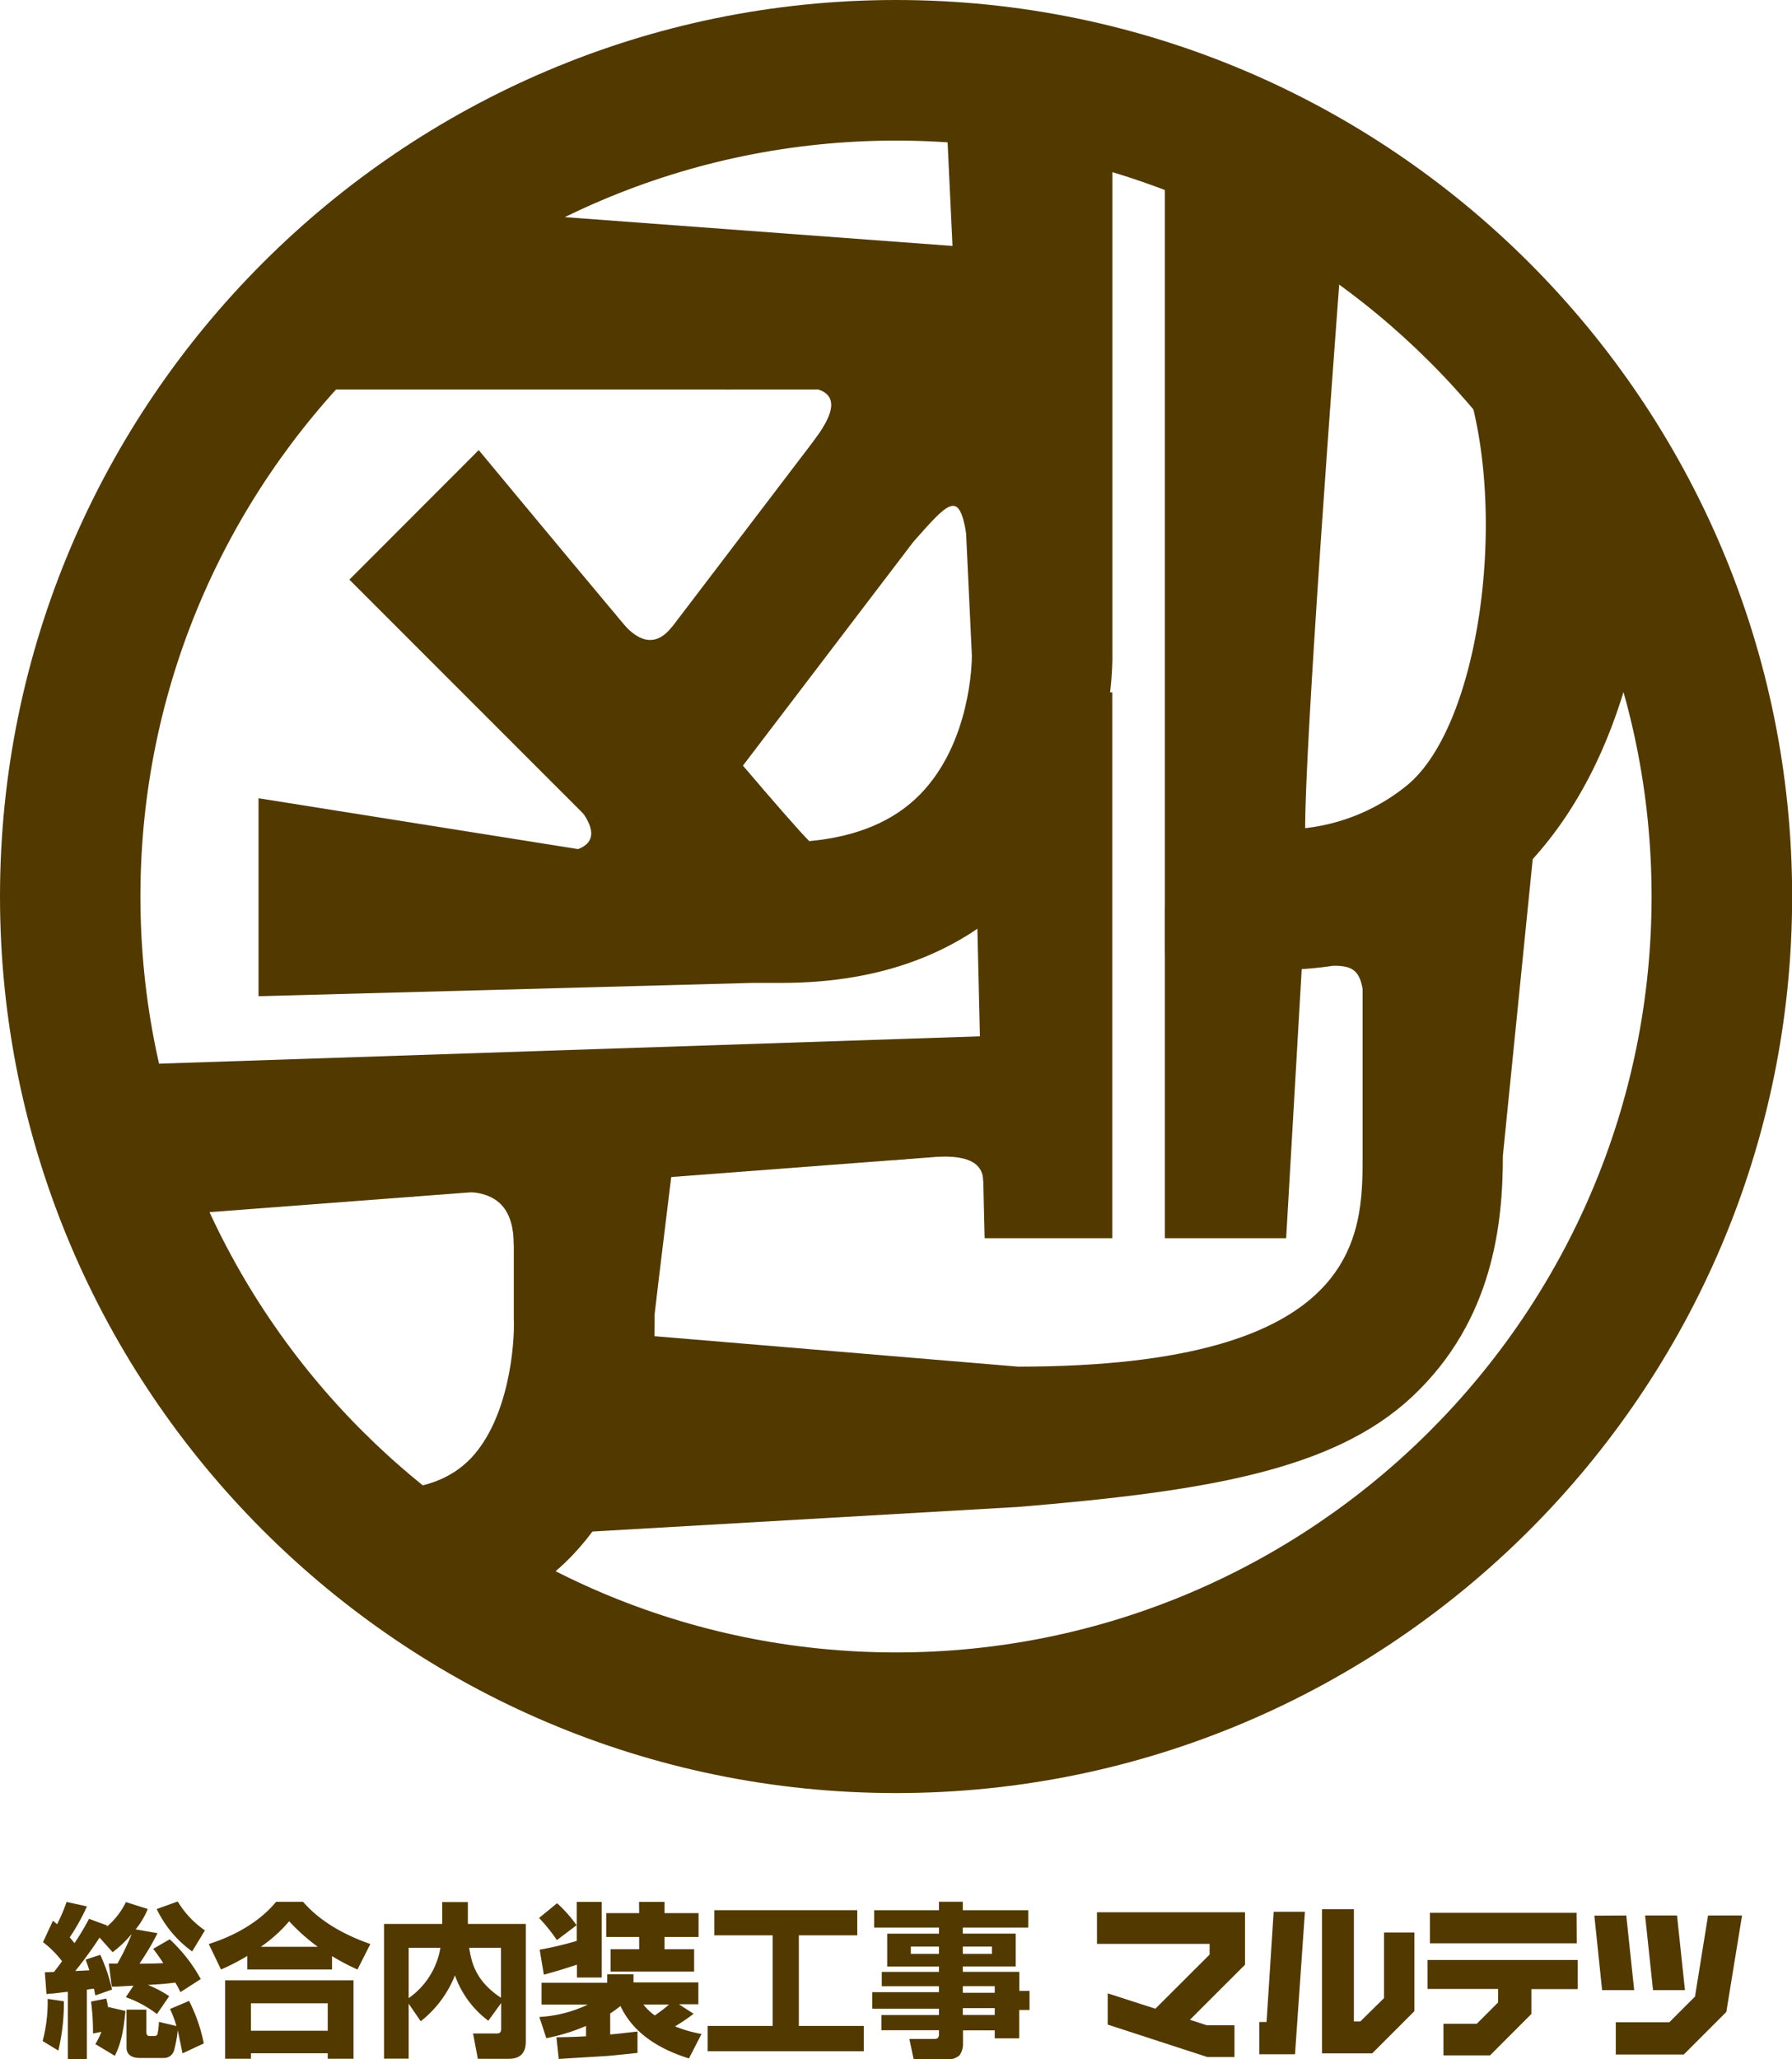 <svg xmlns="http://www.w3.org/2000/svg" viewBox="0 0 375.97 431.83"><defs><style>.cls-1{fill:#523900;}</style></defs><g id="レイヤー_2" data-name="レイヤー 2"><g id="レイヤー_1-2" data-name="レイヤー 1"><path class="cls-1" d="M20,428.64a15.73,15.73,0,0,0,1.28-2.57l-1.77.34a47.32,47.32,0,0,0-.41-6.69l3.19-.63a17.67,17.67,0,0,1,.42,2.05l0-.28,3.61.83c-.49,5.35-1.28,7.43-2.22,9.41Zm18.29,1.94c-.52-2.61-.73-3.51-1-4.86a25.25,25.25,0,0,1-.77,4.23,2.18,2.18,0,0,1-2.15,1.6H29.39c-1.53,0-2.85-.52-2.85-2.22v-7.91h4.17V426c0,.31,0,.94.62.94h1c.28,0,.6-.07.7-.35a14.19,14.19,0,0,0,.31-2.61l3.68.87a22.87,22.87,0,0,0-1.35-3.57l4-1.7a34.74,34.74,0,0,1,3.09,8.92Zm-28.88-17,1.91-.07c.87-1.11,1.11-1.42,1.7-2.25a21.35,21.35,0,0,0-4-4l2.08-4.48a10.2,10.2,0,0,1,.87.73,35.06,35.06,0,0,0,2-4.68l4.27.93a42.42,42.42,0,0,1-3.61,6.49l1,1.22a54.5,54.5,0,0,0,3.05-5.1l3.86,1.42-.18.28a16,16,0,0,0,4.06-5.21L31,400.31a16.69,16.69,0,0,1-2.54,4.27l4.59.8a54.19,54.19,0,0,1-3.79,6.39c1.91,0,2.82,0,5-.11-.91-1.39-1.29-1.9-2.12-3l3.47-2A33,33,0,0,1,42.12,415l-4.26,2.74c-.45-.9-.63-1.25-1.08-2-1.14.14-2.39.32-5.76.49a24.31,24.31,0,0,1,4.48,2.36l-2.57,3.75a23.79,23.79,0,0,0-6.53-3.54l1.6-2.4c-.49,0-2.84.14-3.4.18-.28,0-.52,0-1.15,0l-.62-4.82c.48,0,.83,0,1.8,0a49.55,49.55,0,0,0,3-6.21,24.34,24.34,0,0,1-4,3.82l-2.74-3.06c-1.18,1.81-3,4.41-5.1,7l2.95-.14c-.28-.9-.42-1.28-.77-2.25l3.06-1a34.48,34.48,0,0,1,2.47,7.29L20,418.43c-.14-.62-.14-.69-.28-1.39-.24,0-.38,0-1.49.18v14.61h-4V417.67c-.11,0-2.95.35-3.34.38-.24,0-.45,0-1.14.1Zm4,6.08A43.93,43.93,0,0,1,12.24,430l-3.29-2A32.53,32.53,0,0,0,10,419.16Zm26.9-10.45a23.42,23.42,0,0,1-7.43-8.89l4.41-1.59A19.32,19.32,0,0,0,43,404.79Z"/><path class="cls-1" d="M54.73,408.23a30.37,30.37,0,0,0,5.94-5.35,40.29,40.29,0,0,0,6,5.35ZM51.89,413H69.66v-2.81A47,47,0,0,0,75,413l2.7-5.35c-4.16-1.45-10-4.09-14.12-8.85H57.93c-3.4,4.13-8.61,7.12-14.13,8.85L46.37,413a46.43,46.43,0,0,0,5.52-2.85Zm-4.65,18.71h5.41v-1.15H68.76v1.15h5.41V415.27H47.24Zm21.52-11.63v5.76H52.65v-5.76Z"/><path class="cls-1" d="M92.4,408.44A16.1,16.1,0,0,1,85.74,419V408.44Zm-4.13,15.41a23,23,0,0,0,7.18-9.62,20.3,20.3,0,0,0,7,9.51l2.7-3.71v5.38c0,.34,0,1-.9,1h-5l1,5.31h6.53c3.4,0,3.54-2.57,3.54-3.72V403.44H98.16v-4.58H92.78v4.58H80.57v28.25h5.17V420.17Zm16.83-4.93c-5.24-3.47-6.17-7.26-6.66-10.48h6.66Z"/><path class="cls-1" d="M140.38,420.34a35.43,35.43,0,0,1-3,2.29,11.62,11.62,0,0,1-2.4-2.29Zm-23.15,11.42c1.73-.14,9.4-.56,11-.7,2.33-.24,3.78-.38,5.52-.58V426c-2.71.31-3.82.45-5.73.62v-4.41a23.94,23.94,0,0,0,2.16-1.56c3.19,6.87,10.24,9.69,14.36,11l2.64-5.14a26.76,26.76,0,0,1-5.55-1.59,38.81,38.81,0,0,0,3.89-2.64l-3.09-2h4.09v-4.58H132.91V414H127.4v1.77H113.62v4.58h9.72a27.05,27.05,0,0,1-10.18,2.6l1.46,4.45a40.74,40.74,0,0,0,8.33-2.57V427c-3,.17-4.3.17-6.21.21Zm-3.13-17.67c3.79-1.07,4.2-1.21,6.94-2.11v2.7h5.21V398.82H121V407a71.6,71.6,0,0,1-7.77,1.84Zm20-12.91h-6.91v5h6.91v2.56h-6v4.69h17.53v-4.69h-6.22v-2.56h7.15v-5h-7.15v-2.36h-5.34Zm-21,1a36.61,36.61,0,0,1,3.74,4.65l4.13-3.12a28.37,28.37,0,0,0-4.09-4.61Z"/><path class="cls-1" d="M149.86,400.56h30v5.27H167.6v19h13.63v5.31H148.47v-5.31h13.64v-19H149.86Z"/><path class="cls-1" d="M197,408.19v1.53h-5.9v-1.53Zm0-7.63H183.4v3.64H197v1.29H186.14v6.87H197v1.14H185v3h12v1.25H183v3.47h14v1.32H184.92v3.19H197v.83c0,.63-.21,1-.94,1h-5.27l.9,4.27h7.5a3.43,3.43,0,0,0,2.11-.83,4,4,0,0,0,.74-2.46v-2.78h6.66v1.67h5.13v-5.94H216v-4h-2.15v-4H202v-1.14H213.1v-6.87H202V404.2h13.74v-3.64H202v-1.77h-5Zm11.11,7.63v1.53H202v-1.53Zm.59,8.3v1.39H202v-1.39Zm0,4.61v1.43H202V421.1Z"/><path class="cls-1" d="M232.4,418l10,3.22,11.38-11.35v-2.25H230.15v-6.63h31.06v11l-11.56,11.55,3.54,1.15H259v6.66H253.3l-20.9-6.8Z"/><path class="cls-1" d="M290.37,419V405.24h6.38v16.49l-8.85,8.85H277.36V400.35h6.69v23.53h1.36Zm-16.59-18.11-2.08,29.88h-7.5V424h1.53l1.49-23.11Z"/><path class="cls-1" d="M330.81,407.5H300v-6.39h30.78Zm-16.49,9.58H299.5V411H331v6.11H321.3v5.2L312.62,431h-9.78v-6.63h7l4.47-4.47Z"/><path class="cls-1" d="M365.49,401.67l-3.3,20.23-8.92,8.92H339v-6.77h11.24l5.38-5.38,2.74-17Zm-24.29,0,1.66,15.65h-6.73L334.5,401.7Zm10.65,0,1.66,15.65h-6.7l-1.66-15.65Z"/><path class="cls-1" d="M0,188C0,291.64,84.33,376,188,376s188-84.33,188-188S291.64,0,188,0,0,84.33,0,188Zm29.46,0c0-87.41,71.12-158.52,158.52-158.52S346.51,100.57,346.51,188,275.39,346.51,188,346.51,29.46,275.39,29.46,188Z"/><path class="cls-1" d="M82.36,42.85,59.59,81.68H178.92l-49.71,65.26,23.43,17.85,67.74-88.91L208.66,52.23Z"/><path class="cls-1" d="M198.54,24.16l5.36,113.25v.25c0,1-.18,18.09-10.94,29-5.51,5.59-13.31,8.82-23.18,9.72-8.17-8.18-69.34-82-69.34-82L73.3,121.55l84.57,84.56H164c21,0,37.92-6.41,50.24-19.05,19.71-20.24,19.18-48.94,19.14-50.15V28.18Z"/><path class="cls-1" d="M244.4,30V199.87l11.67,2.48c1.28.27,31.57,6.38,57.43-14.55,22.52-18.25,33.95-50.24,33.95-95.07l-39-9.51c7.54,27.24,1.64,69.15-13.22,81.44a41.08,41.08,0,0,1-21.4,9C273.86,150,283.23,30,283.23,30Z"/><polygon class="cls-1" points="54.24 167.39 54.24 208.9 157.87 206.11 172.08 186.14 54.24 167.39"/><polygon class="cls-1" points="15.69 223.64 24.92 255.63 216.71 241.05 216.71 216.94 15.69 223.64"/><polygon class="cls-1" points="203.9 145.18 206.58 259.65 233.36 259.65 233.36 145.18 203.9 145.18"/><polygon class="cls-1" points="244.4 190.16 244.4 259.65 269.84 259.65 273.86 190.16 244.4 190.16"/><path class="cls-1" d="M107.8,231.67v44.51l0,.38c.22,5.27-1,20.79-9,29.23-4.24,4.42-10.16,6.57-18.09,6.57v29.46c16,0,29.71-5.47,39.53-15.83,15.62-16.47,17.1-39.95,17.1-48.19,0-1,0-1.67,0-2.18s5.35-44,5.35-44Z"/><path class="cls-1" d="M285.88,181.09v61.3c0,16.53,0,44.19-72.28,44.19l-95.56-8-5.79,43.27L213.6,316c39-3.24,66.11-7.58,82.71-23.15,17.06-16,19-36.49,19-50.5l6.86-68.16Z"/><path class="cls-1" d="M145.15,186.92l-30.87-24.39s21.77,16.42.29,16.42C140,182.86,145.15,186.92,145.15,186.92Z"/><path class="cls-1" d="M152.31,81.68c11.06,0,30.18-4.68,18.35,10.85C196.56,78.26,196.56,75,196.56,75Z"/><path class="cls-1" d="M85.36,251c8.7-.57,22.42-5.22,22.44,10.16C120.64,248.35,123,237.68,123,237.68Z"/><path class="cls-1" d="M191.58,113.68c7.5-8.53,9.59-10.82,11.11-2,11.25-8.55,11.25-30.9,11.25-30.9Z"/><path class="cls-1" d="M187.66,243.26c7.85-.6,18.47-2.64,18.64,4.41,3.28-4.93,2.08-11.72,2.08-11.72l-21.13,6.9"/><path class="cls-1" d="M128,127.53c2.47,2.94,7.62,10.95,13.11,3.75a55.8,55.8,0,0,1-7,11.85Z"/><path class="cls-1" d="M279.77,202.51c3.69,0,5.42.82,6.11,4.85.5,2.83,3.14-10.68,3.14-10.68Z"/></g></g></svg>